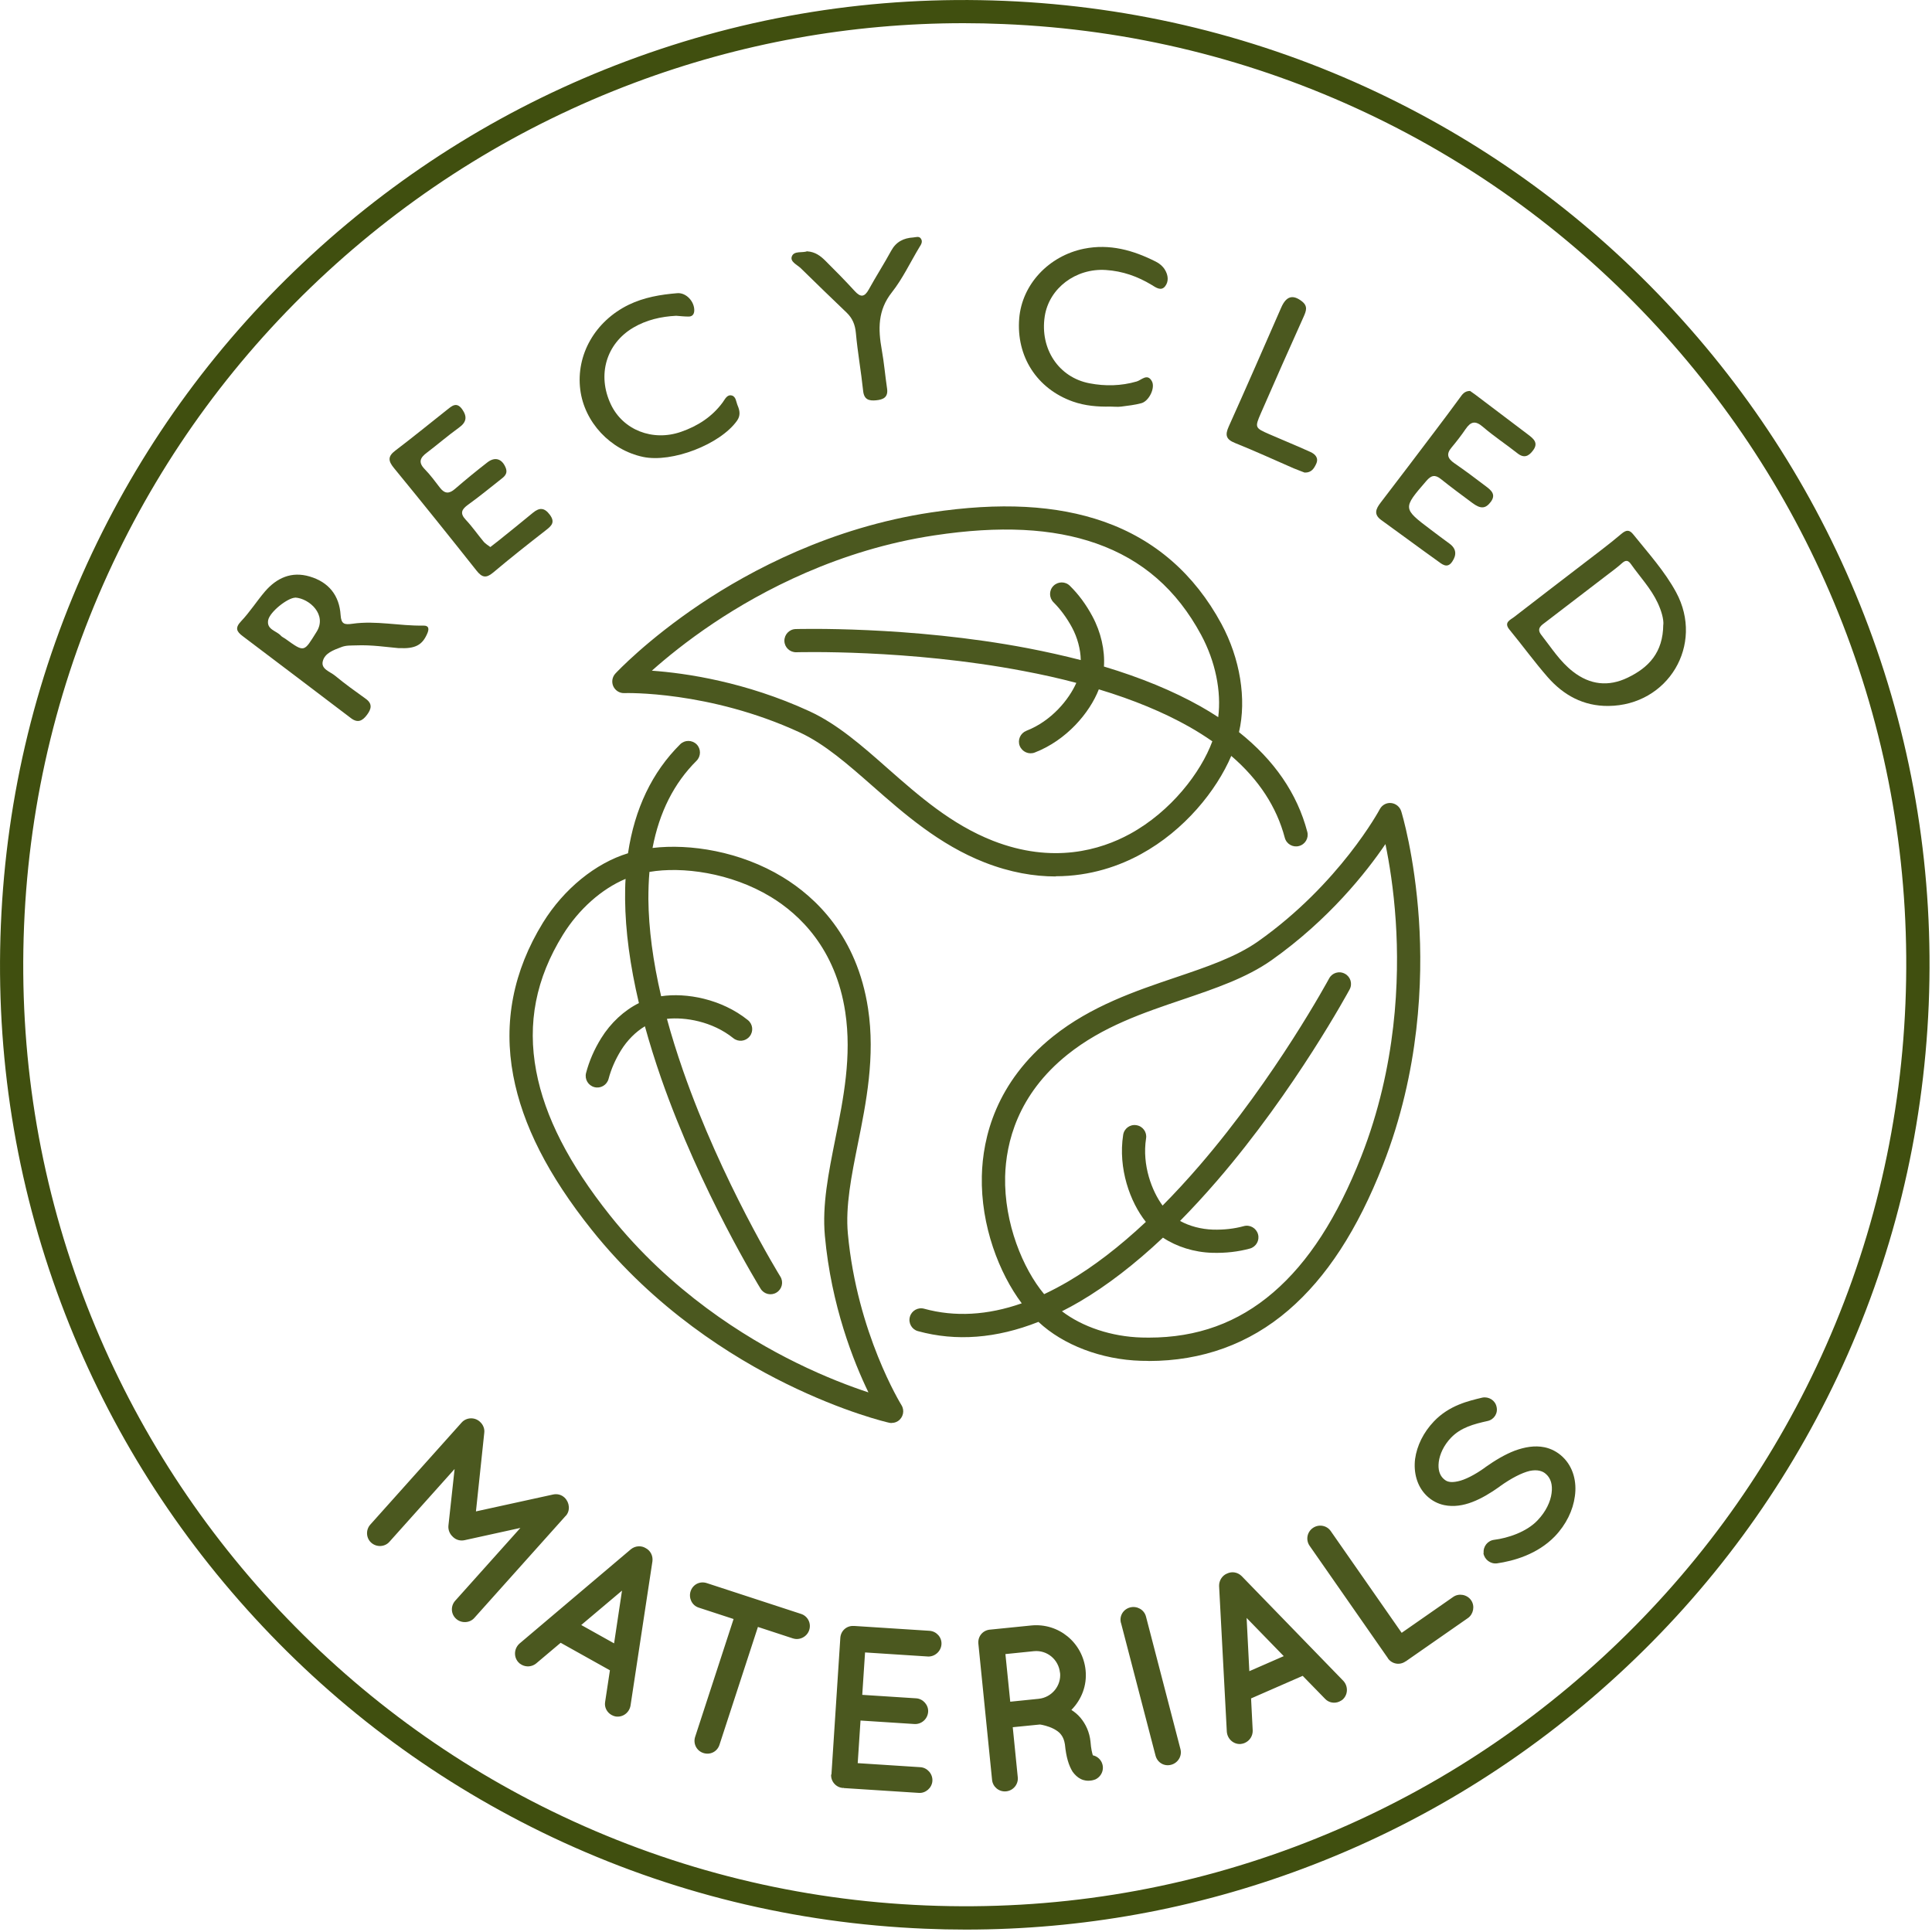 <?xml version="1.0" encoding="UTF-8"?>
<svg id="Layer_1" data-name="Layer 1" xmlns="http://www.w3.org/2000/svg" viewBox="0 0 200 200">
  <g>
    <path d="m99.98,199.75c-1.41,0-2.82-.03-4.24-.09-13.47-.56-26.43-3.74-38.52-9.45-11.67-5.52-22.05-13.15-30.83-22.7-8.78-9.54-15.54-20.51-20.07-32.6C1.63,122.39-.47,109.22.09,95.75c.56-13.47,3.74-26.43,9.45-38.52,5.52-11.67,13.15-22.05,22.7-30.83,9.54-8.78,20.51-15.54,32.6-20.07C77.36,1.63,90.53-.47,104,.09c13.47.56,26.43,3.74,38.52,9.45,11.67,5.52,22.05,13.15,30.83,22.7,8.78,9.54,15.54,20.51,20.07,32.6,4.69,12.52,6.79,25.7,6.24,39.17-.56,13.47-3.74,26.43-9.45,38.52-5.52,11.67-13.15,22.05-22.7,30.83-9.54,8.78-20.51,15.54-32.6,20.07-11.2,4.2-22.93,6.32-34.93,6.32h0Zm-.21-197.35c-11.71,0-23.16,2.07-34.09,6.17-11.8,4.43-22.5,11.02-31.82,19.59-9.31,8.57-16.77,18.7-22.15,30.09-5.57,11.8-8.68,24.44-9.22,37.59-.54,13.15,1.5,26.01,6.08,38.22,4.43,11.8,11.02,22.5,19.59,31.82,8.57,9.31,18.7,16.77,30.09,22.15,11.8,5.57,24.44,8.68,37.59,9.22,13.15.54,26.01-1.5,38.22-6.08,11.8-4.43,22.5-11.02,31.82-19.59,9.31-8.57,16.77-18.7,22.15-30.09,5.57-11.8,8.68-24.44,9.22-37.59l1.2.05-1.2-.05c.54-13.15-1.5-26.01-6.08-38.22-4.43-11.8-11.02-22.5-19.59-31.82-8.57-9.31-18.7-16.77-30.09-22.15-11.8-5.57-24.44-8.68-37.59-9.22-1.38-.06-2.76-.09-4.14-.09h0Z" fill="#404f0f"/>
    <path d="m58.56,156.92l-9.46,10.57c-.48.54-1.35.57-1.88.09-.56-.5-.58-1.33-.1-1.87l6.75-7.54-5.78,1.27c-.44.09-.85-.02-1.17-.31l-.02-.02-.02-.02c-.32-.29-.5-.7-.46-1.15l.64-5.87-6.75,7.54c-.48.54-1.33.58-1.88.09-.54-.48-.58-1.33-.1-1.87l9.46-10.57c.48-.54,1.33-.58,1.87-.1l.05.05c.29.26.48.69.42,1.12l-.86,8.13,7.99-1.75c.44-.09.85.02,1.17.31l.02.02c.52.5.6,1.35.12,1.88h0Zm4.58,15.99l-5.1-2.85-2.55,2.15c-.43.34-1.02.39-1.5.12-.15-.08-.26-.17-.36-.29-.48-.57-.4-1.41.15-1.9l11.54-9.77c.45-.36,1.07-.39,1.52-.11.49.25.77.79.7,1.36l-2.27,14.95c-.13.73-.8,1.23-1.54,1.12-.13-.02-.29-.08-.43-.16-.46-.26-.75-.78-.66-1.33l.5-3.3h0Zm.43-2.79l.82-5.46-4.22,3.56,3.4,1.9h0Zm22.5,13.58l.92-14.15c.05-.74.66-1.28,1.4-1.23h.02s.05,0,.05,0l7.77.5c.7.05,1.28.66,1.23,1.4-.05.74-.71,1.3-1.41,1.26l-6.5-.42-.29,4.39,5.59.36c.72.05,1.28.71,1.23,1.4-.05.74-.69,1.3-1.41,1.26l-5.59-.36-.29,4.41,6.5.42c.7.05,1.28.69,1.23,1.43-.05.72-.71,1.28-1.4,1.23l-7.77-.5s-.05-.03-.05-.03l-.03.02c-.74-.05-1.28-.69-1.23-1.4h0Zm-3.98-14.09l-3.63-1.19-3.98,12.2c-.23.71-.96,1.08-1.67.85-.69-.22-1.08-.96-.85-1.67l3.98-12.2-3.61-1.18c-.71-.23-1.06-1-.84-1.69.23-.71.96-1.08,1.67-.85l9.76,3.19c.69.22,1.08.96.85,1.67-.22.69-.99,1.09-1.67.87h0Zm31.96,12.84c.31.67,0,1.45-.67,1.76-.09.03-.28.1-.52.12h-.02c-.24.03-.6.01-.96-.17-.33-.16-.62-.44-.85-.76-.4-.66-.66-1.5-.79-2.82-.07-.45-.2-.75-.39-1-.17-.25-.48-.46-.79-.62-.54-.28-1.18-.41-1.4-.44l-2.82.28.52,5.19c.07.72-.47,1.38-1.21,1.45-.74.07-1.38-.47-1.45-1.18l-1.42-14.11c-.07-.74.44-1.37,1.18-1.45h.02s4.26-.43,4.26-.43c2.85-.29,5.35,1.78,5.64,4.63.16,1.58-.42,3.04-1.47,4.11.33.21.65.47.93.8.55.65.95,1.5,1.05,2.5.05.72.17,1.17.24,1.4.39.08.73.34.92.73h0Zm-4.32-9.28c-.14-1.39-1.35-2.38-2.71-2.24l-2.94.3.5,4.93,2.94-.3c1.36-.14,2.35-1.35,2.22-2.69Zm6.31-5.16c-.19-.72.23-1.42.95-1.61.7-.18,1.45.22,1.64.94l3.57,13.73c.19.72-.27,1.44-.97,1.62-.72.19-1.42-.23-1.61-.95l-3.57-13.72h0Zm18.82,5.47l-5.35,2.34.17,3.33c.01.55-.31,1.05-.81,1.27-.15.07-.3.1-.45.12-.74.04-1.36-.53-1.42-1.27l-.8-15.1c-.01-.57.34-1.09.83-1.28.5-.24,1.09-.14,1.5.26l10.53,10.85c.5.54.5,1.38-.03,1.9-.09.09-.24.18-.39.25-.48.21-1.07.13-1.46-.28l-2.33-2.39h0Zm-1.96-2.03l-3.85-3.96.28,5.51,3.57-1.56Zm10.78.21l-8.11-11.64c-.41-.59-.28-1.41.33-1.84.61-.43,1.45-.28,1.86.32l7.34,10.53,5.34-3.72c.57-.4,1.43-.26,1.85.35.41.59.24,1.44-.33,1.84l-6.39,4.45-.04.03h-.02c-.61.44-1.43.28-1.84-.32h0Zm9.91-10.88c-.08-.68.41-1.3,1.09-1.38,1.36-.17,3.35-.79,4.51-2.04.83-.87,1.32-1.9,1.43-2.79.12-.89-.1-1.53-.54-1.94-.23-.22-.43-.31-.71-.38-.27-.06-.6-.07-1.02.02-.81.19-1.92.76-3.09,1.6l-.03.03c-.94.67-1.88,1.23-2.82,1.59-.94.36-1.93.52-2.9.32-.67-.14-1.29-.46-1.81-.96-1.04-1-1.38-2.45-1.21-3.82.19-1.38.87-2.76,1.95-3.89,1.59-1.67,3.59-2.12,5.01-2.46.66-.13,1.33.28,1.47.94.17.66-.24,1.33-.92,1.48-1.44.32-2.77.67-3.79,1.73-.75.78-1.17,1.71-1.27,2.51-.1.8.1,1.36.46,1.71.21.2.38.3.6.34.22.05.53.04.9-.04.74-.15,1.77-.67,2.84-1.44l.03-.03c1.02-.72,2.03-1.32,3.02-1.7,1.03-.38,2.08-.57,3.1-.36.67.14,1.34.48,1.88,1,1.11,1.06,1.47,2.6,1.26,4.07-.19,1.45-.9,2.93-2.08,4.16-1.81,1.86-4.26,2.54-5.99,2.79-.68.08-1.3-.41-1.4-1.07h0Z" fill="#4b581f"/>
  </g>
  <path d="m109.28,90.73c-2.22,0-4.69-.41-7.35-1.45-4.7-1.84-8.36-5.06-11.59-7.9-2.55-2.24-4.96-4.36-7.55-5.56-9.38-4.33-18.07-4.08-18.16-4.07-.49.02-.93-.26-1.14-.7-.2-.44-.12-.96.21-1.32.13-.14,3.25-3.48,8.84-7.23,5.16-3.45,13.48-7.89,23.83-9.45,7.15-1.08,13-.77,17.9.95,5.29,1.86,9.38,5.42,12.17,10.58,1.94,3.6,2.62,7.79,1.82,11.21,3.66,2.91,6.03,6.36,7.07,10.32.17.64-.21,1.3-.86,1.47-.64.17-1.3-.21-1.47-.86-.84-3.18-2.69-6.02-5.54-8.47-1.53,3.58-4.83,7.7-9.35,10.17-2.17,1.19-5.18,2.29-8.84,2.29Zm-41.79-21.3c3.5.25,9.68,1.15,16.31,4.2,2.9,1.34,5.44,3.57,8.12,5.94,3.23,2.84,6.57,5.78,10.88,7.47,6.2,2.42,11.13.95,14.17-.71,4.26-2.33,7.35-6.38,8.53-9.59-.75-.52-1.55-1.03-2.4-1.51-2.64-1.49-5.77-2.79-9.35-3.87-.95,2.44-3.35,5.27-6.63,6.54-.62.24-1.31-.07-1.56-.69-.24-.62.07-1.31.69-1.56,2.62-1.02,4.42-3.26,5.17-4.96-1.73-.46-3.56-.87-5.48-1.23-11.96-2.28-23.38-1.94-23.5-1.94-.67.02-1.22-.5-1.24-1.16-.02-.66.5-1.22,1.16-1.24.12,0,11.8-.35,24.02,1.98,1.92.37,3.75.78,5.5,1.23-.02-1.11-.34-2.33-.92-3.4-.54-.99-1.18-1.86-1.9-2.58-.47-.47-.48-1.23-.01-1.7.47-.47,1.23-.48,1.7-.01.9.88,1.68,1.94,2.33,3.15.89,1.65,1.31,3.52,1.2,5.21,3.83,1.15,7.17,2.53,10.01,4.13.62.35,1.23.72,1.82,1.11.34-2.67-.29-5.77-1.77-8.52-2.53-4.69-6.08-7.78-10.85-9.46-4.52-1.59-10-1.86-16.75-.84-9.91,1.49-17.9,5.76-22.85,9.07-2.8,1.87-4.96,3.65-6.4,4.93h0Zm24.82,77.88c-.09,0-.18-.01-.27-.03-.19-.04-4.64-1.07-10.68-4.05-5.57-2.74-13.57-7.73-20.1-15.91-4.51-5.65-7.17-10.88-8.13-15.98-1.04-5.51,0-10.83,3.08-15.83,2.15-3.48,5.44-6.16,8.8-7.18.69-4.62,2.5-8.4,5.4-11.28.47-.47,1.23-.46,1.7,0,.47.47.46,1.23,0,1.7-2.34,2.32-3.86,5.34-4.56,9.03,3.86-.46,9.08.34,13.48,3.02,3.4,2.07,7.69,6.11,8.83,13.6.76,4.99-.2,9.77-1.05,13.99-.67,3.33-1.3,6.48-1.04,9.31.95,10.32,5.51,17.69,5.55,17.76.35.56.18,1.3-.38,1.66-.19.12-.41.18-.64.18h0Zm-27.55-56.33c-2.48,1.04-4.85,3.14-6.49,5.79-2.8,4.53-3.7,9.15-2.76,14.12.89,4.71,3.39,9.59,7.64,14.93,6.25,7.84,13.93,12.62,19.28,15.25,3.02,1.49,5.65,2.47,7.47,3.07-1.53-3.16-3.85-8.96-4.51-16.22-.29-3.19.38-6.5,1.08-10.01.85-4.22,1.72-8.58,1.03-13.15-1-6.58-4.74-10.11-7.7-11.91-4.15-2.52-9.2-3.17-12.57-2.59-.08.91-.11,1.85-.11,2.83.03,3.04.47,6.39,1.32,10.04,2.59-.39,6.24.27,8.98,2.47.52.42.6,1.17.18,1.69-.42.52-1.17.6-1.69.18-2.19-1.76-5.03-2.2-6.87-2,.47,1.73,1.03,3.52,1.67,5.36,4.01,11.5,10.01,21.22,10.07,21.32.35.56.18,1.3-.39,1.65-.56.35-1.3.18-1.65-.39-.06-.1-6.2-10.05-10.3-21.79-.64-1.84-1.2-3.64-1.68-5.38-.95.57-1.84,1.46-2.48,2.5-.59.96-1.02,1.95-1.28,2.94-.17.64-.82,1.03-1.47.86-.64-.17-1.03-.82-.86-1.47.32-1.22.84-2.43,1.56-3.59.98-1.59,2.39-2.89,3.91-3.64-.92-3.89-1.4-7.48-1.43-10.74,0-.73,0-1.44.05-2.13h0Zm54.13,49.9c-.26,0-.51,0-.77-.01-4.09-.12-8.06-1.63-10.62-4.03-4.35,1.72-8.53,2.04-12.47.96-.64-.17-1.02-.84-.84-1.48.17-.64.84-1.02,1.48-.84,3.17.87,6.56.68,10.1-.56-2.33-3.11-4.25-8.03-4.13-13.18.09-3.98,1.45-9.71,7.37-14.45,3.94-3.15,8.56-4.71,12.64-6.09,3.22-1.09,6.26-2.11,8.59-3.75,8.44-5.96,12.56-13.61,12.6-13.69.23-.43.69-.68,1.17-.63.48.05.89.38,1.04.84.06.18,1.39,4.56,1.84,11.27.41,6.19.09,15.62-3.73,25.36-2.64,6.73-5.84,11.64-9.78,15.03-4.06,3.49-8.93,5.26-14.48,5.26Zm-8.96-5.14c2.14,1.63,5.14,2.63,8.26,2.72.24,0,.49.01.73.01,5,0,9.23-1.53,12.89-4.68,3.63-3.12,6.61-7.73,9.11-14.08,3.66-9.33,3.96-18.38,3.57-24.32-.22-3.36-.68-6.13-1.07-8.01-1.97,2.9-5.84,7.81-11.79,12.02-2.62,1.84-5.82,2.92-9.2,4.07-4.08,1.38-8.3,2.8-11.91,5.69-5.2,4.16-6.38,9.16-6.47,12.63-.11,4.85,1.85,9.56,4.04,12.18.83-.39,1.66-.83,2.5-1.32,2.62-1.54,5.3-3.6,8.03-6.16-1.64-2.05-2.89-5.54-2.35-9.01.1-.66.71-1.11,1.37-1,0,0,0,0,0,0,.66.1,1.11.72,1,1.37-.43,2.77.61,5.46,1.71,6.95,1.26-1.27,2.53-2.65,3.81-4.13,7.95-9.22,13.37-19.28,13.43-19.38.31-.59,1.04-.81,1.63-.49.59.31.81,1.04.49,1.63-.06.1-5.6,10.39-13.73,19.81-1.28,1.48-2.55,2.86-3.82,4.15.97.54,2.19.86,3.41.9,1.13.03,2.2-.09,3.18-.36.64-.18,1.3.2,1.48.84.18.64-.2,1.3-.84,1.48-1.21.33-2.52.48-3.89.44-1.87-.05-3.7-.63-5.11-1.57-2.91,2.74-5.78,4.95-8.58,6.6-.61.36-1.24.7-1.87,1.02h0Z" fill="#4b581f"/>
  <path d="m166.49,73.08c-2.58.02-4.63-1.11-6.27-2.98-1.38-1.58-2.62-3.29-3.96-4.92-.62-.75.08-1,.47-1.3,2.33-1.81,4.68-3.6,7.02-5.4,1.37-1.06,2.77-2.09,4.09-3.21.54-.46.85-.43,1.25.07,1.55,1.93,3.23,3.78,4.42,5.97,2.94,5.44-.83,11.72-7.02,11.77Zm5.7-8.42c.04-.58-.2-1.42-.58-2.24-.7-1.5-1.84-2.7-2.78-4.03-.27-.38-.52-.45-.91-.1-.52.47-1.09.88-1.65,1.31-2.08,1.6-4.16,3.18-6.24,4.78-.43.33-1.02.65-.48,1.34,1.04,1.32,1.93,2.76,3.29,3.81,1.76,1.37,3.67,1.58,5.66.62,2.16-1.04,3.66-2.59,3.68-5.49Z" fill="#4b581f"/>
  <path d="m41.32,67.1c-1.27-.11-2.86-.36-4.46-.29-.52.02-1.04-.02-1.53.18-.8.3-1.72.62-1.92,1.48-.19.81.78,1.06,1.29,1.49,1.01.84,2.08,1.6,3.15,2.37.74.52.59,1.07.14,1.67-.45.6-.93.89-1.65.35-3.73-2.84-7.48-5.67-11.22-8.5-.63-.47-.82-.85-.16-1.54.9-.95,1.61-2.07,2.46-3.07,1.22-1.42,2.76-2.12,4.64-1.56,1.97.58,3.07,1.96,3.2,3.99.06.94.39,1.02,1.23.9,2.44-.35,4.87.24,7.32.19.65-.01.61.41.4.87-.5,1.13-1.21,1.55-2.9,1.46Zm-10.75-5.23c-.8.01-2.65,1.48-2.81,2.33-.18.98.85,1.09,1.31,1.6.12.14.31.21.46.32,2.03,1.46,1.92,1.39,3.24-.71,1.12-1.77-.74-3.46-2.21-3.55Z" fill="#4b581f"/>
  <path d="m114.95,42.09c-1.32.03-2.63-.08-3.88-.52-3.73-1.32-5.89-4.68-5.56-8.62.29-3.5,3.04-6.45,6.69-7.2,2.67-.54,5.11.15,7.46,1.34.38.19.71.47.93.83.34.56.42,1.21.02,1.72-.42.53-.97.11-1.38-.14-1.47-.89-3.03-1.44-4.76-1.55-3.09-.2-5.87,1.87-6.32,4.8-.51,3.35,1.43,6.32,4.64,6.93,1.62.31,3.26.28,4.88-.19.49-.14,1.1-.88,1.57-.03.38.69-.3,2.07-1.09,2.28-.67.18-1.38.26-2.08.35-.37.05-.75,0-1.13,0Z" fill="#4b581f"/>
  <path d="m152.18,40.47c.13.09.32.22.51.36,1.83,1.39,3.67,2.77,5.5,4.16.54.41,1.09.84.53,1.61-.45.62-.94.88-1.64.32-1.18-.93-2.44-1.76-3.58-2.74-.79-.68-1.26-.53-1.79.25-.45.66-.94,1.29-1.45,1.9-.57.67-.4,1.14.28,1.61,1.12.77,2.21,1.59,3.29,2.41.53.4,1.07.84.49,1.61-.54.71-1.04.75-1.91.1-1.09-.81-2.19-1.62-3.25-2.47-.6-.48-1-.4-1.51.2-2.45,2.84-2.47,2.83.5,5.07.64.48,1.27.96,1.92,1.43.71.53.72,1.17.27,1.84-.53.8-1.1.24-1.55-.08-1.95-1.39-3.86-2.82-5.81-4.22-.81-.59-.54-1.16-.07-1.78,1.91-2.5,3.81-4.99,5.7-7.5.85-1.12,1.69-2.25,2.52-3.38.25-.35.48-.7,1.06-.7Z" fill="#4b581f"/>
  <path d="m69.99,32.69c-1.58.08-3.08.43-4.44,1.23-2.8,1.66-3.75,4.9-2.32,7.93,1.25,2.66,4.33,3.88,7.28,2.85,1.72-.6,3.2-1.55,4.3-3.04.24-.33.45-.84.94-.72.44.11.45.66.61,1.04.23.54.31,1.05-.07,1.58-1.75,2.45-6.73,4.37-9.72,3.74-3.39-.72-6.07-3.59-6.5-6.95-.46-3.62,1.53-7.1,5.01-8.8,1.59-.77,3.3-1.06,5.04-1.2.92-.07,1.78.87,1.75,1.81-.02.4-.22.62-.61.61-.42,0-.84-.05-1.26-.08Z" fill="#4b581f"/>
  <path d="m50.76,56.63c.3-.23.55-.43.81-.63,1.2-.97,2.41-1.93,3.6-2.92.68-.56,1.19-.54,1.75.21.57.77.18,1.14-.4,1.59-1.85,1.44-3.69,2.89-5.48,4.4-.72.6-1.14.51-1.71-.21-2.82-3.56-5.66-7.1-8.54-10.61-.61-.74-.67-1.21.14-1.82,1.79-1.36,3.53-2.78,5.3-4.18.52-.41,1.03-.93,1.63-.07.52.76.43,1.32-.35,1.88-1.14.82-2.2,1.74-3.32,2.59-.68.51-.93.98-.23,1.7.59.6,1.09,1.29,1.6,1.95.48.61.94.62,1.53.11,1.1-.95,2.22-1.87,3.37-2.76.79-.61,1.51-.36,1.88.54.27.66-.15.95-.56,1.27-1.1.87-2.19,1.76-3.33,2.58-.66.48-.87.88-.23,1.56.67.71,1.23,1.53,1.86,2.28.17.2.42.34.68.54Z" fill="#4b581f"/>
  <path d="m83.57,26.02c.82.05,1.38.48,1.88.98,1.03,1.02,2.05,2.06,3.03,3.13.61.67,1.01.64,1.46-.17.74-1.35,1.58-2.65,2.32-4.01.51-.93,1.29-1.31,2.29-1.37.27-.02.59-.16.78.12.22.32.02.62-.16.9-.94,1.56-1.73,3.25-2.85,4.67-1.47,1.86-1.42,3.82-1.04,5.94.24,1.33.35,2.68.55,4.02.13.9-.4,1.14-1.14,1.21-.75.07-1.25-.08-1.34-.99-.21-2-.57-3.98-.75-5.98-.08-.86-.35-1.52-.95-2.1-1.59-1.53-3.18-3.05-4.75-4.6-.38-.37-1.16-.68-.92-1.25.24-.58,1.09-.32,1.59-.51Z" fill="#4b581f"/>
  <path d="m135.05,48.92c-.35-.14-.75-.28-1.13-.44-2.02-.88-4.02-1.8-6.07-2.62-.94-.38-1.05-.82-.65-1.71,1.84-4.09,3.63-8.2,5.43-12.31.52-1.19,1.2-1.38,2.14-.65.64.5.45.99.18,1.6-1.5,3.32-2.97,6.66-4.43,10-.64,1.47-.61,1.51.88,2.16,1.42.62,2.85,1.2,4.26,1.84.5.23.87.62.59,1.23-.22.47-.49.92-1.18.9Z" fill="#4b581f"/>
</svg>